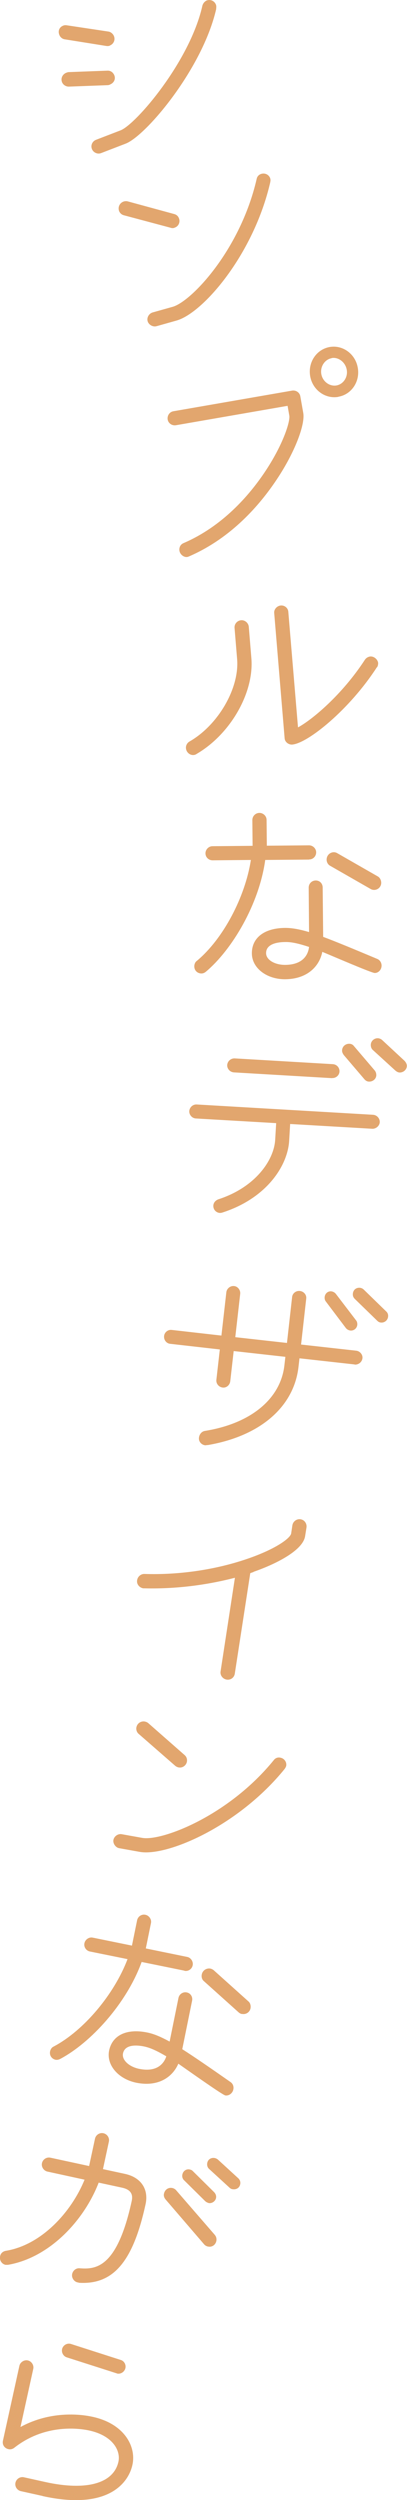 <?xml version="1.0" encoding="UTF-8"?><svg id="_イヤー_2" xmlns="http://www.w3.org/2000/svg" viewBox="0 0 33.16 203.47"><defs><style>.cls-1{fill:#e2a66e;}</style></defs><g id="text"><g><path class="cls-1" d="M8.96,3.71c-.09,.04-.19,.05-.31,.03l-3.38-.54c-.2-.03-.37-.18-.44-.37-.13-.34,.03-.63,.31-.74,.09-.04,.19-.05,.31-.03l3.39,.51c.2,.03,.38,.2,.45,.38,.12,.32-.05,.64-.33,.75Zm.02,3.17c-.06,.02-.11,.04-.17,.05l-3.21,.12c-.23,0-.46-.14-.55-.37-.12-.32,.05-.64,.35-.76,.06-.02,.11-.04,.17-.05l3.19-.12c.25-.01,.46,.14,.56,.39,.12,.32-.06,.62-.34,.73ZM17.62,.71c-1.1,4.86-5.72,10.34-7.38,10.98l-2,.77c-.3,.12-.64-.05-.75-.33-.12-.3,.03-.63,.33-.75l2-.77c1.25-.48,5.66-5.62,6.67-10.15,.05-.19,.19-.35,.35-.42,.32-.12,.64,.05,.75,.33,.04,.09,.04,.22,.02,.33Z"/><path class="cls-1" d="M14.22,18.54c-.1,.03-.2,.04-.31,0l-3.82-1.02c-.2-.05-.35-.21-.4-.38-.1-.35,.11-.65,.39-.74,.1-.03,.22-.04,.33-.01l3.78,1.03c.23,.06,.35,.21,.41,.4,.09,.31-.09,.63-.38,.71Zm7.8-3.71c-1.34,5.84-5.46,10.65-7.64,11.26l-1.63,.46c-.29,.08-.63-.11-.72-.4-.09-.31,.11-.63,.4-.72l1.64-.46c1.54-.44,5.52-4.66,6.84-10.4,.04-.22,.19-.36,.38-.42,.35-.1,.65,.11,.73,.38,.03,.1,.02,.2,0,.29Z"/><path class="cls-1" d="M22.51,39.08c-1.34,2-3.62,4.67-7.03,6.17-.09,.04-.13,.06-.21,.08-.29,.05-.6-.2-.65-.5-.04-.26,.07-.52,.34-.63,3.16-1.36,5.32-3.86,6.58-5.73,1.52-2.25,2.12-4.18,2.03-4.65l-.14-.79-9.1,1.58c-.32,.05-.62-.16-.67-.47-.05-.32,.16-.62,.47-.67l9.67-1.68c.32-.05,.62,.16,.67,.47l.24,1.36c.16,.93-.68,3.2-2.2,5.46Zm5.06-6.78c-1.08,.19-2.11-.57-2.3-1.69-.19-1.12,.51-2.18,1.6-2.37,1.06-.18,2.09,.57,2.28,1.69,.2,1.12-.51,2.18-1.58,2.36Zm-.54-3.15c-.57,.1-.96,.69-.85,1.3,.11,.61,.68,1.02,1.24,.92,.55-.1,.94-.67,.83-1.28-.11-.61-.67-1.04-1.22-.95Z"/><path class="cls-1" d="M16.01,61.37c-.08,.05-.15,.07-.23,.08-.3,.03-.6-.21-.63-.55-.02-.2,.08-.43,.29-.55,2.34-1.34,4.07-4.34,3.88-6.69l-.21-2.55c-.03-.32,.21-.6,.53-.63,.3-.03,.6,.21,.63,.53l.21,2.55c.24,2.81-1.71,6.2-4.46,7.8Zm14.7-7.07c-2.22,3.44-5.62,6.19-6.9,6.3-.3,.02-.6-.21-.62-.51l-.85-10.2c-.03-.3,.23-.58,.53-.61,.32-.03,.6,.21,.62,.51l.79,9.41c1.15-.62,3.59-2.65,5.44-5.49,.11-.17,.28-.26,.44-.28,.32-.03,.62,.25,.65,.53,0,.12-.02,.24-.09,.35Z"/><path class="cls-1" d="M25.17,69.96l-3.56,.03c-.49,3.58-2.69,7.3-4.84,9.1-.12,.1-.24,.14-.36,.14-.3,0-.58-.22-.58-.58,0-.16,.06-.34,.2-.44,2.17-1.8,3.95-5.23,4.41-8.22l-3.12,.03c-.32,0-.58-.25-.58-.57,0-.3,.25-.58,.58-.58l3.26-.03-.02-2.1c0-.32,.26-.58,.58-.58,.3,0,.58,.25,.58,.57l.02,2.1,3.44-.03c.32,0,.58,.27,.58,.57,0,.32-.25,.58-.57,.58Zm5.36,9.23c-.26,0-3.65-1.47-4.27-1.72-.23,1.16-1.2,2.21-3.02,2.23-1.5,.01-2.71-.9-2.72-2.1-.01-1.28,1.02-2.07,2.72-2.08,.56,0,1.16,.11,1.94,.34l-.03-3.62c0-.32,.25-.58,.58-.58,.32,0,.56,.25,.56,.57l.04,4.02c1.1,.41,2.51,1,4.42,1.8,.22,.1,.34,.32,.34,.54,0,.32-.25,.6-.55,.6Zm-7.28-2.52c-.64,0-1.58,.15-1.57,.91,0,.52,.67,.95,1.55,.95,1.56-.01,1.89-.94,1.95-1.46-.82-.27-1.42-.41-1.92-.4Zm7.24-4.24c-.1,0-.2-.02-.3-.08l-3.3-1.89c-.18-.1-.28-.3-.28-.5,0-.34,.27-.6,.59-.6,.08,0,.18,.02,.28,.08l3.3,1.89c.18,.1,.28,.32,.28,.52,0,.34-.28,.58-.58,.58Z"/><path class="cls-1" d="M30.35,91.87l-6.71-.39-.08,1.36c-.12,2.06-1.86,4.7-5.45,5.85-.06,.02-.14,.03-.2,.03-.3-.02-.54-.27-.53-.59,.01-.24,.17-.43,.41-.52,3.02-.98,4.53-3.18,4.63-4.84l.08-1.36-6.55-.38c-.3-.02-.54-.29-.53-.59,.02-.32,.29-.56,.59-.55l14.39,.84c.3,.02,.56,.29,.54,.61-.02,.3-.31,.54-.61,.53Zm-3.29-4.12l-8-.47c-.32-.02-.56-.29-.55-.59,.02-.32,.29-.56,.61-.55l8,.47c.32,.02,.56,.29,.54,.61-.02,.3-.29,.54-.61,.52Zm3.01,.28c-.14,0-.26-.06-.37-.18l-1.69-1.98c-.09-.13-.15-.25-.14-.39,.02-.34,.31-.54,.59-.53,.14,0,.28,.06,.37,.18l1.69,1.98c.11,.13,.14,.27,.14,.41-.02,.32-.31,.52-.59,.51Zm2.49-.74c-.1,0-.22-.05-.35-.16l-1.83-1.67c-.13-.11-.18-.29-.17-.45,.02-.3,.29-.52,.57-.51,.12,0,.26,.06,.35,.14l1.82,1.69c.13,.13,.2,.29,.2,.43-.02,.34-.33,.54-.59,.53Z"/><path class="cls-1" d="M28.89,111.05l-4.49-.5-.08,.7c-.37,3.26-3.13,5.63-7.38,6.36-.1,0-.14,.02-.22,.02-.28-.03-.55-.28-.51-.62,.03-.26,.2-.5,.48-.55,3.75-.6,6.17-2.61,6.48-5.33l.08-.7-4.21-.47-.28,2.46c-.04,.32-.32,.55-.62,.51-.32-.04-.55-.32-.51-.64l.28-2.46-4.05-.46c-.3-.03-.53-.32-.49-.64,.03-.3,.32-.53,.62-.49l4.05,.46,.4-3.52c.03-.3,.32-.55,.64-.51,.3,.03,.53,.34,.49,.64l-.4,3.52,4.21,.47,.42-3.74c.03-.3,.32-.53,.64-.49,.32,.04,.55,.32,.51,.62l-.42,3.74,4.49,.5c.3,.03,.55,.32,.51,.62-.04,.32-.34,.54-.64,.51Zm-.35-2.76c-.14-.02-.27-.09-.36-.2l-1.63-2.16c-.09-.11-.11-.25-.1-.37,.04-.32,.3-.49,.55-.46,.14,.02,.27,.09,.36,.2l1.65,2.16c.09,.11,.11,.25,.1,.37-.04,.32-.32,.49-.57,.46Zm2.49-.65c-.12-.01-.21-.06-.3-.15l-1.83-1.78c-.13-.13-.17-.28-.15-.44,.04-.32,.3-.49,.58-.46,.1,.01,.21,.06,.29,.13l1.85,1.8c.13,.12,.17,.28,.15,.42-.03,.3-.3,.51-.58,.48Z"/><path class="cls-1" d="M20.67,127.94c-.08,.03-.17,.05-.28,.1l-1.26,8.18c-.05,.32-.34,.53-.66,.48-.32-.05-.55-.35-.5-.66l1.17-7.63c-1.77,.46-4.37,.94-7.42,.86h-.06c-.3-.06-.54-.33-.49-.65,.04-.3,.3-.52,.58-.52,3.02,.1,5.93-.4,8.25-1.18,2.37-.79,3.62-1.69,3.72-2.1l.1-.67c.05-.34,.37-.55,.67-.5,.32,.05,.53,.35,.48,.68l-.11,.69c-.19,1.25-2.67,2.38-4.21,2.91Z"/><path class="cls-1" d="M23.2,143.96c-3.77,4.66-9.59,7.16-11.82,6.76l-1.67-.3c-.29-.05-.52-.38-.47-.67,.06-.31,.38-.52,.67-.47l1.67,.3c1.57,.29,7.01-1.76,10.72-6.32,.13-.18,.33-.25,.53-.21,.35,.06,.54,.38,.49,.66-.02,.1-.08,.19-.13,.26Zm-8.64-.11c-.1-.02-.19-.06-.28-.13l-2.98-2.6c-.16-.13-.22-.35-.19-.52,.06-.35,.38-.54,.68-.49,.1,.02,.21,.06,.3,.14l2.95,2.59c.17,.15,.22,.34,.19,.54-.06,.31-.36,.52-.65,.47Z"/><path class="cls-1" d="M15.03,160.39l-3.49-.71c-1.23,3.4-4.16,6.58-6.63,7.89-.14,.07-.26,.09-.38,.07-.29-.06-.52-.33-.45-.68,.03-.16,.13-.32,.28-.39,2.49-1.31,4.96-4.29,6.03-7.12l-3.06-.62c-.31-.06-.52-.37-.45-.68,.06-.29,.37-.52,.68-.45l3.19,.65,.42-2.06c.06-.31,.37-.52,.68-.45,.29,.06,.52,.37,.45,.68l-.42,2.06,3.37,.69c.31,.06,.51,.39,.45,.68-.06,.31-.37,.52-.68,.45Zm3.32,10.15c-.25-.05-3.27-2.2-3.82-2.58-.47,1.09-1.63,1.91-3.42,1.55-1.47-.3-2.46-1.44-2.22-2.62,.26-1.25,1.43-1.81,3.1-1.47,.55,.11,1.11,.35,1.83,.74l.72-3.55c.06-.31,.37-.52,.68-.45,.31,.06,.5,.37,.43,.68l-.8,3.94c.99,.63,2.25,1.5,3.94,2.68,.2,.14,.27,.38,.22,.6-.06,.31-.37,.54-.67,.48Zm-6.6-3.98c-.63-.13-1.58-.18-1.73,.57-.1,.51,.46,1.07,1.32,1.25,1.53,.31,2.05-.52,2.21-1.02-.75-.44-1.31-.7-1.8-.8Zm7.97-2.64c-.1-.02-.19-.06-.28-.14l-2.83-2.54c-.16-.13-.21-.35-.17-.55,.07-.33,.39-.53,.71-.47,.08,.02,.17,.06,.26,.13l2.83,2.54c.16,.13,.21,.37,.17,.57-.07,.33-.39,.51-.68,.45Z"/><path class="cls-1" d="M6.42,185.78l-.1-.02c-.29-.06-.51-.38-.44-.69,.06-.27,.31-.49,.61-.46,1.31,.1,3.05-.01,4.24-5.47,.1-.45,.02-.92-.79-1.09l-1.9-.41c-1.17,3.04-3.97,6.1-7.39,6.69-.06,0-.15,0-.2,0-.33-.07-.51-.4-.44-.71,.05-.23,.21-.38,.46-.43,2.91-.47,5.35-3.16,6.42-5.79l-3.03-.66c-.31-.07-.51-.4-.44-.69,.07-.31,.38-.51,.69-.44l3.15,.68,.48-2.23c.07-.31,.38-.51,.69-.44,.31,.07,.51,.38,.44,.69l-.48,2.23,1.8,.39c1.29,.28,1.94,1.24,1.67,2.47-1.02,4.69-2.64,6.57-5.44,6.39Zm10.51-2.94c-.12-.03-.23-.09-.31-.19l-3.12-3.63c-.13-.15-.18-.32-.14-.48,.08-.37,.4-.53,.69-.46,.12,.03,.23,.09,.31,.19l3.13,3.61c.13,.15,.17,.32,.14,.5-.08,.37-.4,.53-.69,.46Zm.05-3.55c-.08-.02-.17-.06-.26-.14l-1.72-1.7c-.14-.13-.18-.32-.14-.48,.07-.31,.35-.46,.6-.4,.1,.02,.19,.06,.26,.14l1.72,1.7c.13,.13,.2,.31,.16,.49-.06,.27-.35,.46-.62,.4Zm1.96-1.11c-.08-.02-.15-.05-.22-.11l-1.69-1.55c-.14-.13-.18-.32-.14-.5,.06-.29,.34-.44,.61-.38,.1,.02,.17,.06,.24,.11l1.69,1.55c.13,.13,.18,.31,.14,.48-.07,.33-.38,.45-.64,.39Z"/><path class="cls-1" d="M3.46,203.14l-1.76-.39c-.31-.07-.51-.38-.44-.69,.07-.31,.38-.51,.69-.44l1.76,.39c3.32,.73,5.55,.12,5.94-1.66,.19-.88-.44-2.1-2.35-2.53-.8-.18-3.62-.59-6.15,1.41-.15,.11-.32,.14-.47,.1-.29-.06-.52-.34-.44-.69l1.34-6.09c.06-.29,.38-.51,.69-.44s.51,.4,.44,.69l-1.04,4.73c2.54-1.39,5.08-1.01,5.88-.83,2.56,.56,3.57,2.4,3.24,3.91-.32,1.47-1.99,3.72-7.32,2.54Zm6.07-9.97l-4.09-1.31c-.27-.08-.45-.39-.38-.68,.06-.27,.36-.5,.69-.42l4.08,1.31c.29,.08,.45,.39,.39,.66-.07,.31-.38,.51-.67,.45Z"/></g></g></svg>